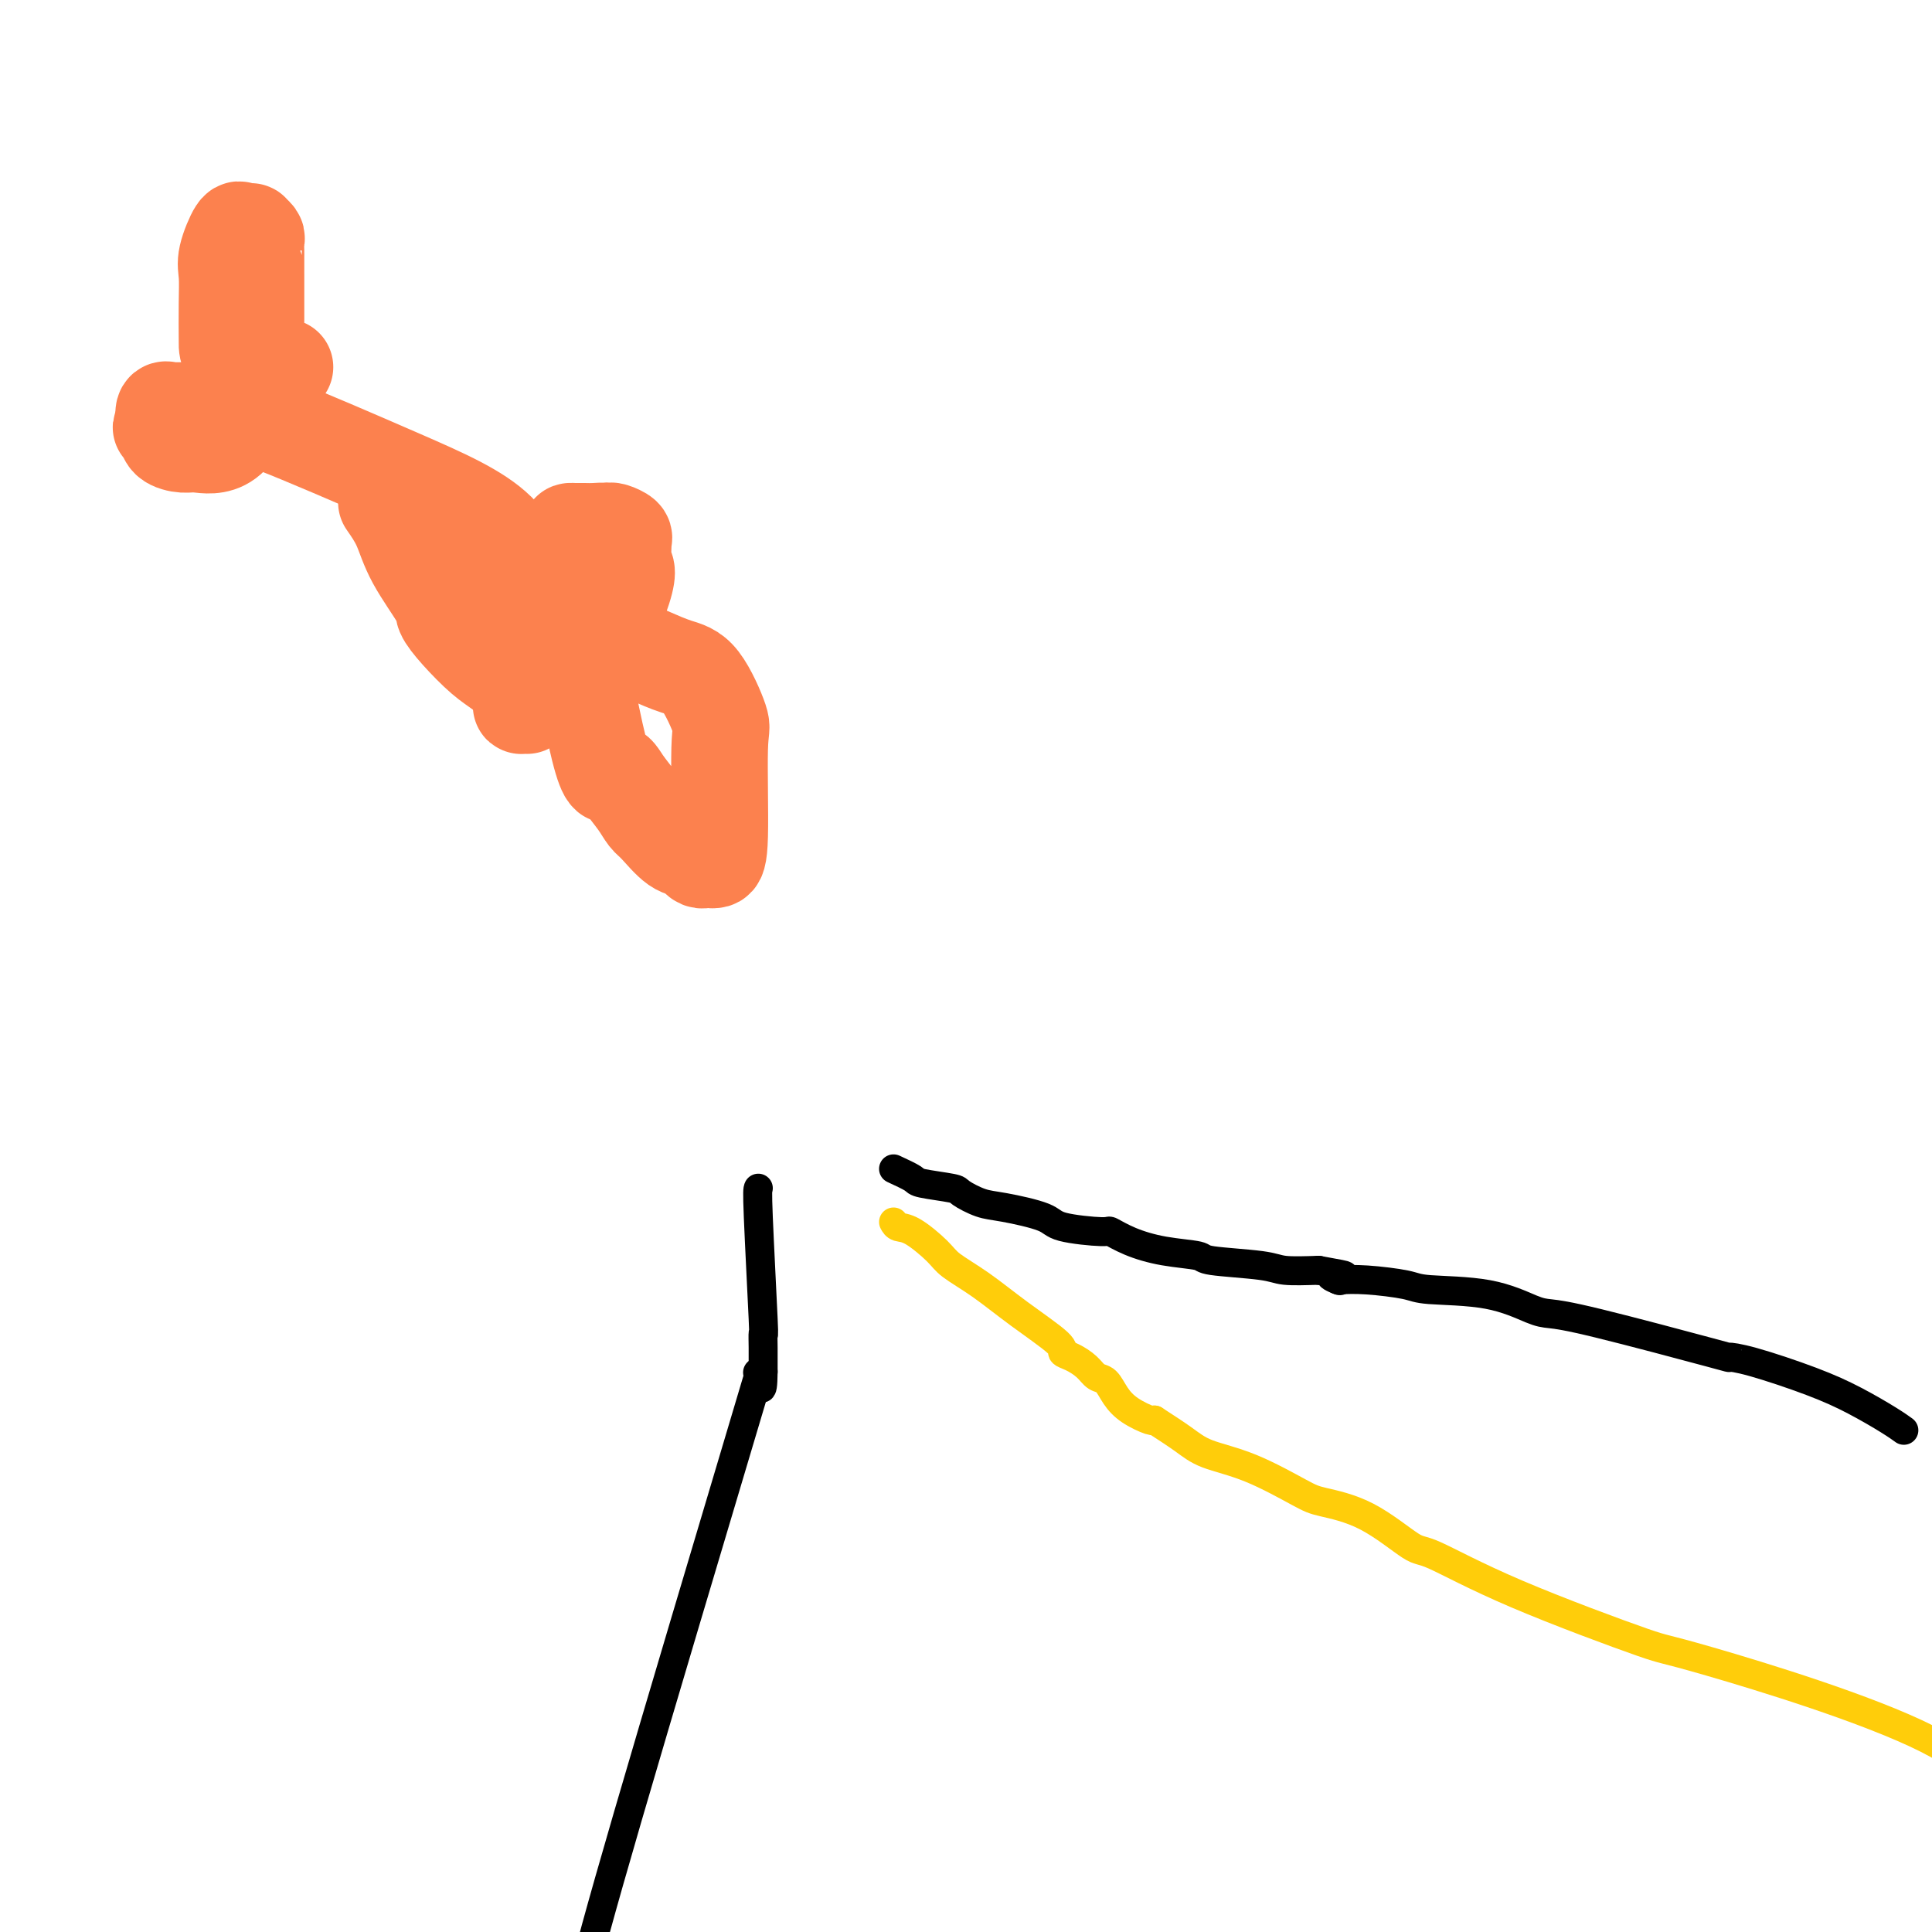<svg viewBox='0 0 400 400' version='1.1' xmlns='http://www.w3.org/2000/svg' xmlns:xlink='http://www.w3.org/1999/xlink'><g fill='none' stroke='#000000' stroke-width='6' stroke-linecap='round' stroke-linejoin='round'><path d='M157,246c-0.113,0.227 -0.226,0.455 0,6c0.226,5.545 0.793,16.409 1,21c0.207,4.591 0.056,2.911 0,3c-0.056,0.089 -0.015,1.947 0,3c0.015,1.053 0.004,1.301 0,2c-0.004,0.699 -0.002,1.850 0,3'/><path d='M158,284c-0.067,6.133 -0.733,2.467 -1,1c-0.267,-1.467 -0.133,-0.733 0,0'/><path d='M157,285c-10.417,34.917 -20.833,69.833 -27,91c-6.167,21.167 -8.083,28.583 -10,36'/><path d='M185,242c1.637,0.758 3.274,1.517 4,2c0.726,0.483 0.542,0.692 2,1c1.458,0.308 4.559,0.715 6,1c1.441,0.285 1.223,0.447 2,1c0.777,0.553 2.549,1.497 4,2c1.451,0.503 2.582,0.564 5,1c2.418,0.436 6.122,1.247 8,2c1.878,0.753 1.931,1.448 4,2c2.069,0.552 6.156,0.960 8,1c1.844,0.040 1.445,-0.287 2,0c0.555,0.287 2.064,1.190 4,2c1.936,0.810 4.300,1.527 7,2c2.700,0.473 5.734,0.701 7,1c1.266,0.299 0.762,0.668 3,1c2.238,0.332 7.218,0.628 10,1c2.782,0.372 3.366,0.821 5,1c1.634,0.179 4.317,0.090 7,0'/><path d='M273,263c8.821,1.560 4.375,0.958 3,1c-1.375,0.042 0.321,0.726 1,1c0.679,0.274 0.339,0.137 0,0'/><path d='M277,265c1.702,-0.085 3.404,-0.170 6,0c2.596,0.170 6.086,0.595 8,1c1.914,0.405 2.251,0.790 5,1c2.749,0.210 7.909,0.246 12,1c4.091,0.754 7.115,2.226 9,3c1.885,0.774 2.633,0.849 4,1c1.367,0.151 3.353,0.378 10,2c6.647,1.622 17.955,4.639 23,6c5.045,1.361 3.827,1.068 4,1c0.173,-0.068 1.739,0.091 5,1c3.261,0.909 8.219,2.570 12,4c3.781,1.430 6.385,2.631 9,4c2.615,1.369 5.243,2.907 7,4c1.757,1.093 2.645,1.741 3,2c0.355,0.259 0.178,0.130 0,0'/></g>
<g fill='none' stroke='#FFCD0A' stroke-width='6' stroke-linecap='round' stroke-linejoin='round'><path d='M185,253c0.220,0.412 0.440,0.825 1,1c0.560,0.175 1.461,0.113 3,1c1.539,0.887 3.716,2.724 5,4c1.284,1.276 1.673,1.991 3,3c1.327,1.009 3.590,2.311 6,4c2.410,1.689 4.967,3.765 8,6c3.033,2.235 6.542,4.631 8,6c1.458,1.369 0.866,1.713 1,2c0.134,0.287 0.994,0.516 2,1c1.006,0.484 2.158,1.221 3,2c0.842,0.779 1.374,1.600 2,2c0.626,0.400 1.345,0.380 2,1c0.655,0.620 1.247,1.879 2,3c0.753,1.121 1.666,2.105 3,3c1.334,0.895 3.090,1.703 4,2c0.910,0.297 0.974,0.085 1,0c0.026,-0.085 0.013,-0.042 0,0'/><path d='M239,294c2.168,1.405 4.337,2.810 6,4c1.663,1.190 2.821,2.167 5,3c2.179,0.833 5.378,1.524 9,3c3.622,1.476 7.665,3.739 10,5c2.335,1.261 2.962,1.521 5,2c2.038,0.479 5.488,1.177 9,3c3.512,1.823 7.087,4.771 9,6c1.913,1.229 2.162,0.740 5,2c2.838,1.260 8.263,4.269 17,8c8.737,3.731 20.785,8.186 26,10c5.215,1.814 3.596,0.988 14,4c10.404,3.012 32.830,9.860 45,16c12.170,6.140 14.085,11.570 16,17'/></g>
<g fill='none' stroke='#FC814E' stroke-width='20' stroke-linecap='round' stroke-linejoin='round'><path d='M80,104c1.076,1.545 2.152,3.090 3,5c0.848,1.910 1.469,4.185 3,7c1.531,2.815 3.973,6.171 5,8c1.027,1.829 0.638,2.133 1,3c0.362,0.867 1.476,2.299 3,4c1.524,1.701 3.457,3.672 5,5c1.543,1.328 2.695,2.015 4,3c1.305,0.985 2.763,2.270 4,3c1.237,0.730 2.253,0.906 3,1c0.747,0.094 1.226,0.105 2,0c0.774,-0.105 1.843,-0.325 3,0c1.157,0.325 2.400,1.194 5,-3c2.600,-4.194 6.555,-13.452 8,-18c1.445,-4.548 0.381,-4.385 0,-5c-0.381,-0.615 -0.077,-2.007 0,-3c0.077,-0.993 -0.072,-1.586 0,-2c0.072,-0.414 0.366,-0.650 0,-1c-0.366,-0.350 -1.390,-0.814 -2,-1c-0.610,-0.186 -0.805,-0.093 -1,0'/><path d='M126,110c-1.050,-0.154 -2.177,-0.040 -3,0c-0.823,0.040 -1.344,0.007 -2,0c-0.656,-0.007 -1.449,0.011 -2,0c-0.551,-0.011 -0.860,-0.052 -1,0c-0.140,0.052 -0.112,0.198 0,1c0.112,0.802 0.308,2.261 0,3c-0.308,0.739 -1.120,0.756 0,9c1.120,8.244 4.173,24.713 6,32c1.827,7.287 2.427,5.392 3,5c0.573,-0.392 1.118,0.718 2,2c0.882,1.282 2.099,2.735 3,4c0.901,1.265 1.484,2.342 2,3c0.516,0.658 0.964,0.898 2,2c1.036,1.102 2.659,3.066 4,4c1.341,0.934 2.401,0.839 3,1c0.599,0.161 0.738,0.580 1,1c0.262,0.420 0.649,0.843 1,1c0.351,0.157 0.668,0.049 1,0c0.332,-0.049 0.681,-0.038 1,0c0.319,0.038 0.610,0.102 1,0c0.390,-0.102 0.879,-0.369 1,-5c0.121,-4.631 -0.124,-13.626 0,-18c0.124,-4.374 0.619,-4.128 0,-6c-0.619,-1.872 -2.350,-5.864 -4,-8c-1.650,-2.136 -3.218,-2.418 -5,-3c-1.782,-0.582 -3.777,-1.465 -5,-2c-1.223,-0.535 -1.676,-0.721 -3,-1c-1.324,-0.279 -3.521,-0.651 -6,-1c-2.479,-0.349 -5.239,-0.674 -8,-1'/><path d='M118,133c-5.216,-1.250 -4.757,-0.374 -5,0c-0.243,0.374 -1.190,0.247 -2,0c-0.810,-0.247 -1.485,-0.612 -2,0c-0.515,0.612 -0.870,2.201 -1,3c-0.130,0.799 -0.035,0.806 0,2c0.035,1.194 0.008,3.574 0,5c-0.008,1.426 0.002,1.898 0,2c-0.002,0.102 -0.015,-0.167 0,0c0.015,0.167 0.057,0.769 0,1c-0.057,0.231 -0.212,0.091 0,0c0.212,-0.091 0.791,-0.135 1,0c0.209,0.135 0.047,0.448 0,-2c-0.047,-2.448 0.021,-7.656 0,-12c-0.021,-4.344 -0.131,-7.823 0,-9c0.131,-1.177 0.503,-0.052 0,-2c-0.503,-1.948 -1.882,-6.971 -6,-11c-4.118,-4.029 -10.977,-7.066 -20,-11c-9.023,-3.934 -20.210,-8.767 -26,-11c-5.790,-2.233 -6.181,-1.866 -8,-2c-1.819,-0.134 -5.064,-0.768 -7,-1c-1.936,-0.232 -2.561,-0.062 -3,0c-0.439,0.062 -0.691,0.017 -1,0c-0.309,-0.017 -0.675,-0.006 -1,0c-0.325,0.006 -0.609,0.008 -1,0c-0.391,-0.008 -0.889,-0.027 -1,0c-0.111,0.027 0.166,0.100 0,0c-0.166,-0.100 -0.776,-0.373 -1,0c-0.224,0.373 -0.064,1.392 0,2c0.064,0.608 0.032,0.804 0,1'/><path d='M34,88c-1.257,0.586 -0.400,0.552 0,1c0.400,0.448 0.342,1.377 1,2c0.658,0.623 2.033,0.940 3,1c0.967,0.060 1.527,-0.135 3,0c1.473,0.135 3.859,0.601 6,-1c2.141,-1.601 4.038,-5.268 5,-10c0.962,-4.732 0.990,-10.529 1,-15c0.010,-4.471 0.003,-7.617 0,-9c-0.003,-1.383 -0.001,-1.004 0,-1c0.001,0.004 0.001,-0.366 0,-1c-0.001,-0.634 -0.004,-1.533 0,-2c0.004,-0.467 0.016,-0.503 0,-1c-0.016,-0.497 -0.060,-1.454 0,-2c0.060,-0.546 0.223,-0.681 0,-1c-0.223,-0.319 -0.832,-0.822 -1,-1c-0.168,-0.178 0.105,-0.032 0,0c-0.105,0.032 -0.588,-0.051 -1,0c-0.412,0.051 -0.751,0.236 -1,0c-0.249,-0.236 -0.406,-0.892 -1,0c-0.594,0.892 -1.623,3.333 -2,5c-0.377,1.667 -0.101,2.561 0,4c0.101,1.439 0.028,3.423 0,6c-0.028,2.577 -0.010,5.748 0,7c0.010,1.252 0.012,0.584 0,1c-0.012,0.416 -0.039,1.915 1,3c1.039,1.085 3.143,1.755 4,2c0.857,0.245 0.467,0.066 1,0c0.533,-0.066 1.990,-0.018 3,0c1.010,0.018 1.574,0.005 2,0c0.426,-0.005 0.713,-0.003 1,0'/></g>
</svg>